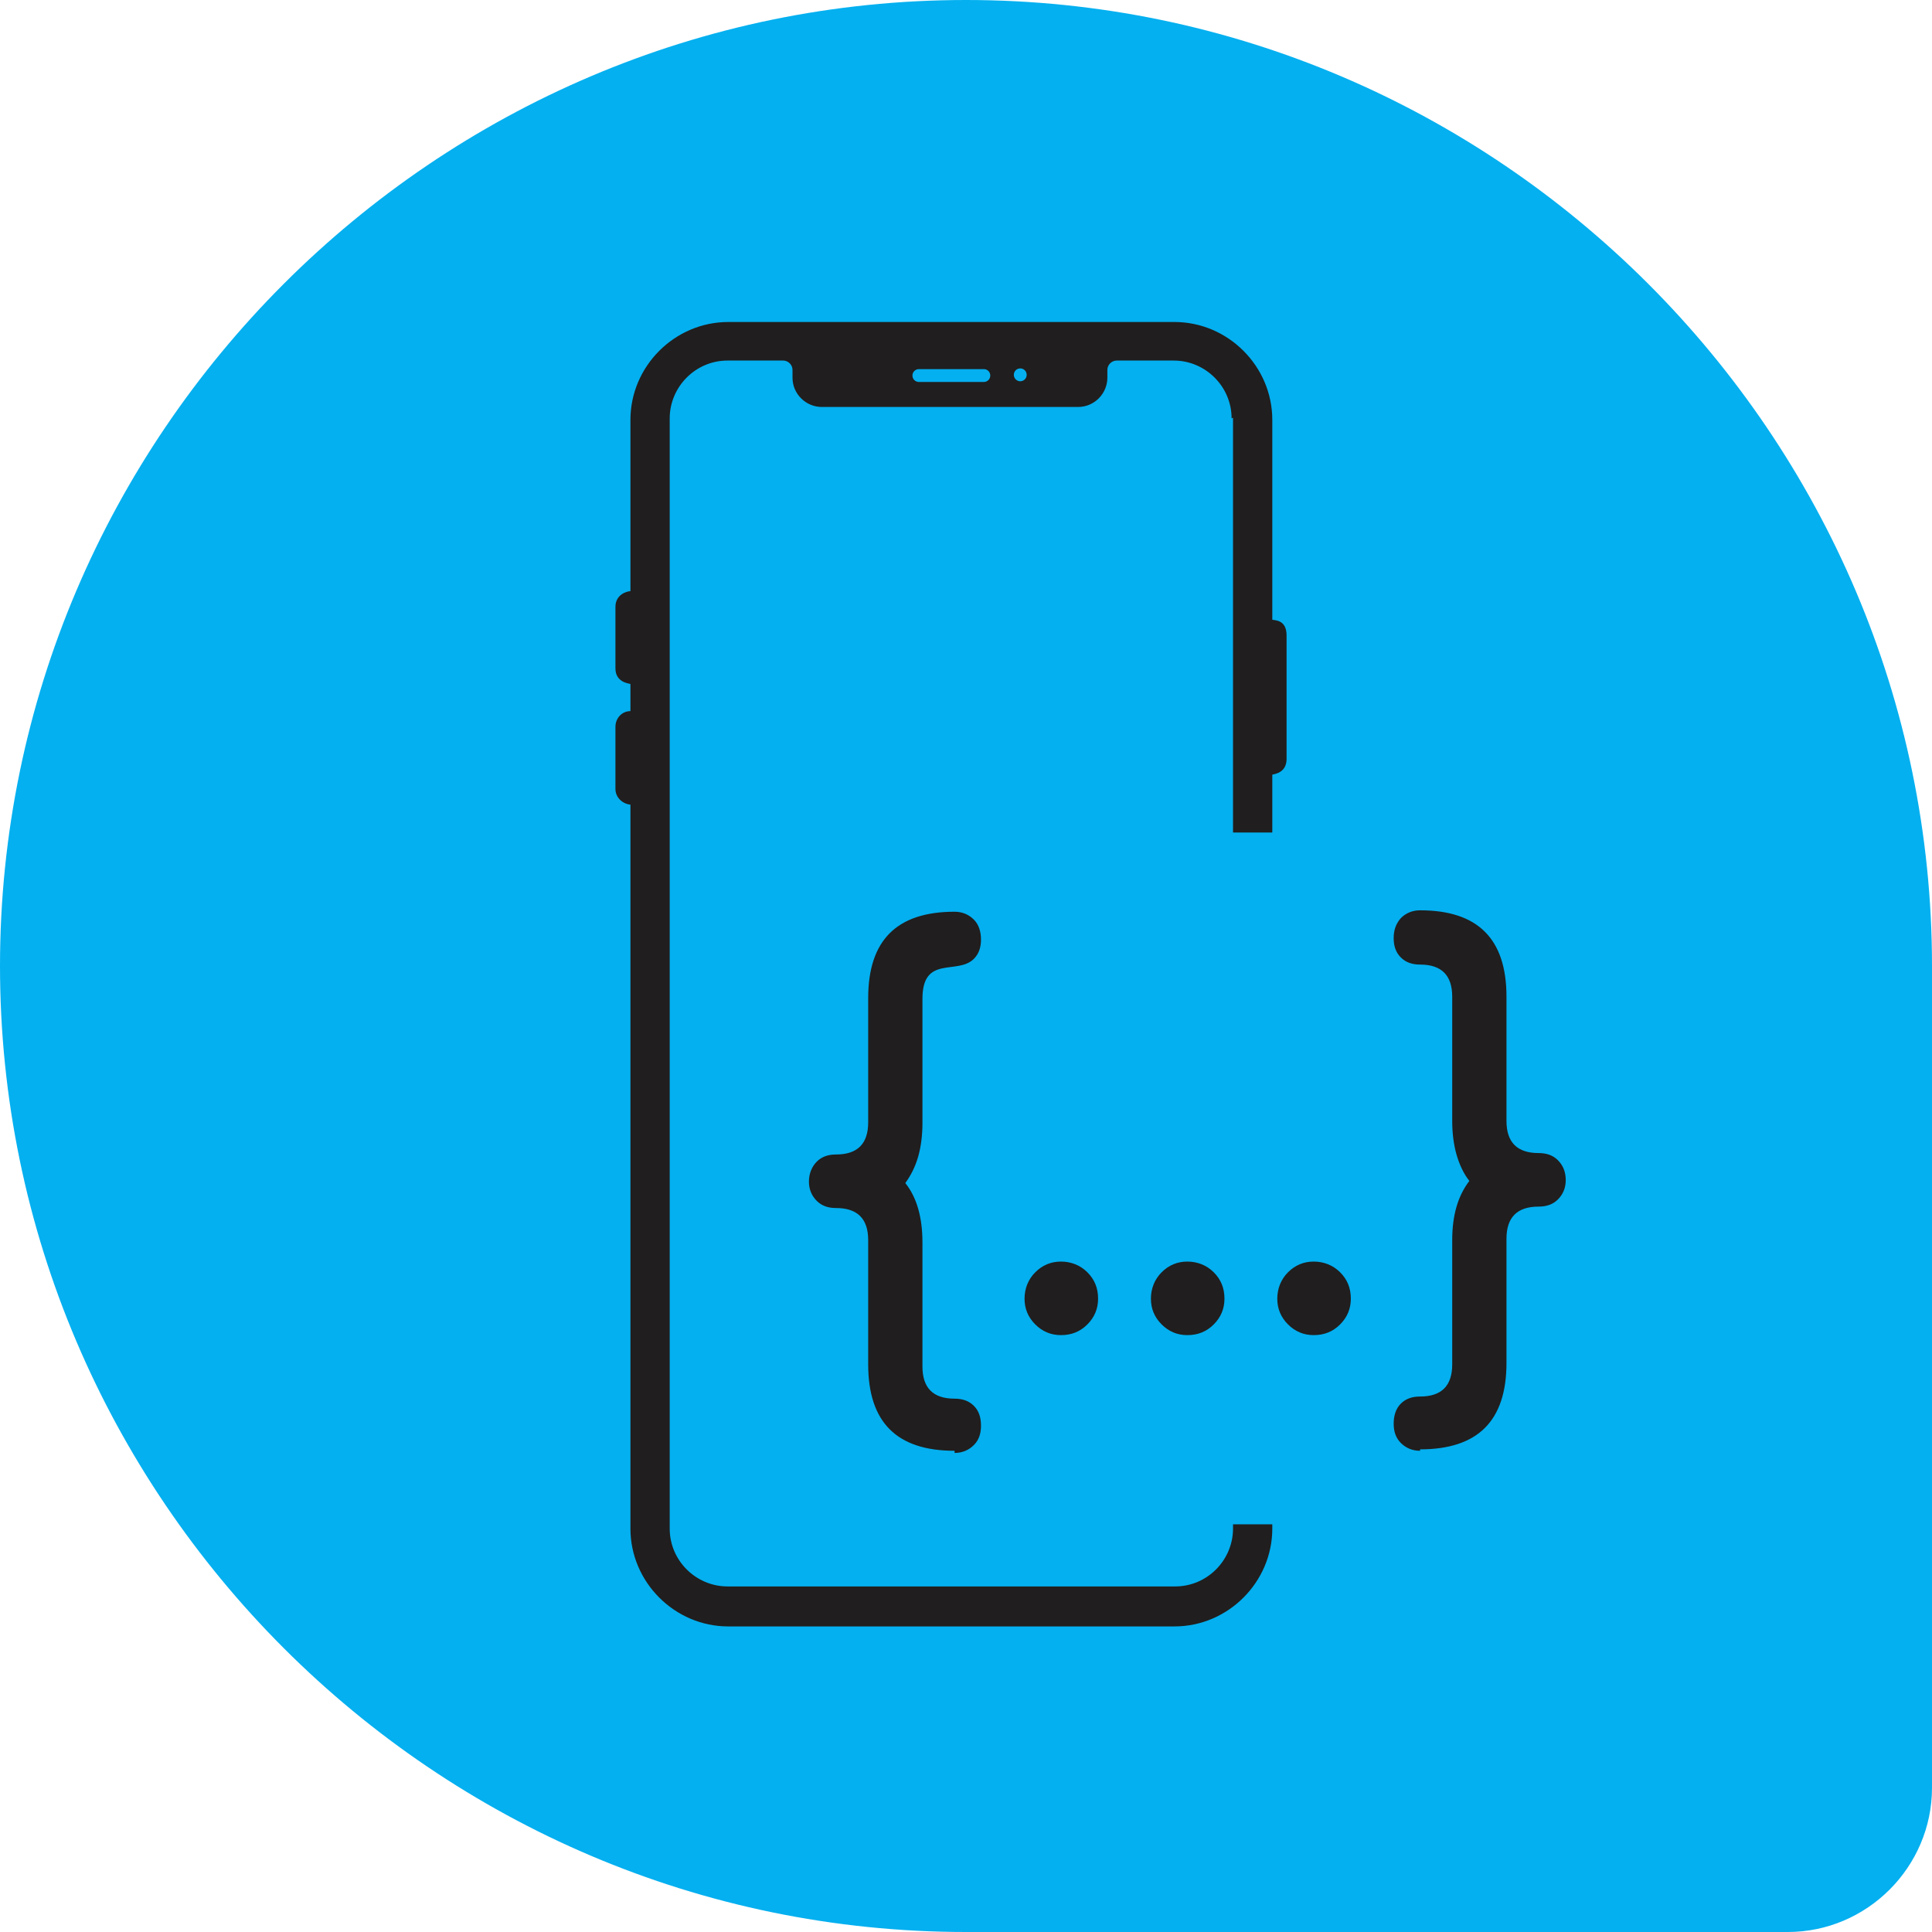 <?xml version="1.0" encoding="UTF-8"?>
<!DOCTYPE svg PUBLIC "-//W3C//DTD SVG 1.1//EN" "http://www.w3.org/Graphics/SVG/1.1/DTD/svg11.dtd">
<!-- Creator: CorelDRAW 2020 (64 Bit) -->
<svg xmlns="http://www.w3.org/2000/svg" xml:space="preserve" width="13.376mm" height="13.376mm" version="1.1" style="shape-rendering:geometricPrecision; text-rendering:geometricPrecision; image-rendering:optimizeQuality; fill-rule:evenodd; clip-rule:evenodd"
viewBox="0 0 27.06 27.06"
 xmlns:xlink="http://www.w3.org/1999/xlink"
 xmlns:xodm="http://www.corel.com/coreldraw/odm/2003">
 <defs>
  <style type="text/css">
   <![CDATA[
    .fil0 {fill:#04B0F0}
    .fil1 {fill:#201E1E;fill-rule:nonzero}
   ]]>
  </style>
 </defs>
 <g id="Camada_x0020_1">
  <path class="fil0" d="M13.53 0l0 0c7.44,0 13.53,6.09 13.53,13.53l0 11.51c0,1.11 -0.91,2.02 -2.02,2.02l-11.51 0c-7.44,0 -13.53,-6.09 -13.53,-13.53l0 -0c0,-7.44 6.09,-13.53 13.53,-13.53z"/>
  <path class="fil1" d="M13.37 20.32c-0.81,0 -1.21,-0.4 -1.21,-1.21l0 -1.74c0,-0.3 -0.15,-0.45 -0.45,-0.45 -0.11,0 -0.2,-0.03 -0.27,-0.1 -0.07,-0.07 -0.11,-0.16 -0.11,-0.27 0,-0.11 0.04,-0.21 0.11,-0.28 0.07,-0.07 0.16,-0.1 0.27,-0.1 0.3,0 0.45,-0.15 0.45,-0.45l0 -1.74c0,-0.81 0.4,-1.21 1.21,-1.21 0.11,0 0.2,0.04 0.27,0.11 0.07,0.07 0.1,0.17 0.1,0.28 0,0.11 -0.03,0.2 -0.1,0.27 -0.23,0.23 -0.72,-0.06 -0.72,0.56l0 1.74c0,0.17 -0.02,0.33 -0.06,0.47 -0.04,0.14 -0.1,0.26 -0.18,0.37 0.16,0.2 0.24,0.48 0.24,0.83l0 1.74c0,0.3 0.15,0.45 0.45,0.45 0.11,0 0.2,0.03 0.27,0.1 0.07,0.07 0.1,0.16 0.1,0.28 0,0.11 -0.03,0.2 -0.1,0.27 -0.07,0.07 -0.16,0.11 -0.27,0.11zm3.9 -14.47l0 5.81 0.55 0 0 -0.81c0.04,-0.01 0.2,-0.03 0.2,-0.22l0 -1.73c0,-0.22 -0.16,-0.21 -0.2,-0.22l0 -2.8c0,-0.75 -0.62,-1.37 -1.37,-1.37l-6.25 0c-0.75,0 -1.37,0.62 -1.37,1.37l0 2.4c-0.04,0 -0.21,0.04 -0.21,0.22l0 0.86c0,0.19 0.17,0.21 0.21,0.22l0 0.38c-0.12,0 -0.21,0.1 -0.21,0.22l0 0.87c0,0.12 0.1,0.21 0.21,0.22l0 10.14c0,0.75 0.62,1.37 1.37,1.37l6.25 0c0.75,0 1.37,-0.62 1.37,-1.37l0 -0.06 -0.55 0 0 0.06c0,0.44 -0.36,0.81 -0.81,0.81l-6.27 0c-0.44,0 -0.81,-0.36 -0.81,-0.81 0,-5.18 0,-10.37 0,-15.55 0,-0.44 0.36,-0.81 0.81,-0.81l0.78 0c0.07,0 0.13,0.06 0.13,0.13l0 0.11c0,0.23 0.19,0.41 0.41,0.41l3.59 0c0.23,0 0.41,-0.19 0.41,-0.41l0 -0.11c0,-0.07 0.06,-0.13 0.13,-0.13l0.8 0c0.44,0 0.81,0.36 0.81,0.81zm-3.49 -0.5l-0.91 0c-0.05,0 -0.09,-0.04 -0.09,-0.09 0,-0.05 0.04,-0.09 0.09,-0.09l0.91 0c0.05,0 0.09,0.04 0.09,0.09 0,0.05 -0.04,0.09 -0.09,0.09zm0.51 -0.19c0.05,0 0.09,0.04 0.09,0.09 0,0.05 -0.04,0.09 -0.09,0.09 -0.05,0 -0.09,-0.04 -0.09,-0.09 0,-0.05 0.04,-0.09 0.09,-0.09zm0.57 13.54c-0.14,0 -0.26,-0.05 -0.36,-0.15 -0.1,-0.1 -0.15,-0.22 -0.15,-0.36 0,-0.14 0.05,-0.27 0.15,-0.37 0.1,-0.1 0.22,-0.15 0.36,-0.15 0.14,0 0.27,0.05 0.37,0.15 0.1,0.1 0.15,0.22 0.15,0.37 0,0.14 -0.05,0.26 -0.15,0.36 -0.1,0.1 -0.22,0.15 -0.37,0.15zm1.77 0c-0.14,0 -0.26,-0.05 -0.36,-0.15 -0.1,-0.1 -0.15,-0.22 -0.15,-0.36 0,-0.14 0.05,-0.27 0.15,-0.37 0.1,-0.1 0.22,-0.15 0.36,-0.15 0.14,0 0.27,0.05 0.37,0.15 0.1,0.1 0.15,0.22 0.15,0.37 0,0.14 -0.05,0.26 -0.15,0.36 -0.1,0.1 -0.22,0.15 -0.37,0.15zm1.77 0c-0.14,0 -0.26,-0.05 -0.36,-0.15 -0.1,-0.1 -0.15,-0.22 -0.15,-0.36 0,-0.14 0.05,-0.27 0.15,-0.37 0.1,-0.1 0.22,-0.15 0.36,-0.15 0.14,0 0.27,0.05 0.37,0.15 0.1,0.1 0.15,0.22 0.15,0.37 0,0.14 -0.05,0.26 -0.15,0.36 -0.1,0.1 -0.22,0.15 -0.37,0.15zm1.49 1.62c-0.11,0 -0.2,-0.04 -0.27,-0.11 -0.07,-0.07 -0.1,-0.16 -0.1,-0.27 0,-0.11 0.03,-0.21 0.1,-0.28 0.07,-0.07 0.16,-0.1 0.27,-0.1 0.3,0 0.45,-0.15 0.45,-0.45l0 -1.74c0,-0.35 0.08,-0.62 0.24,-0.83 -0.08,-0.1 -0.14,-0.23 -0.18,-0.37 -0.04,-0.14 -0.06,-0.3 -0.06,-0.47l0 -1.74c0,-0.3 -0.15,-0.45 -0.45,-0.45 -0.11,0 -0.2,-0.03 -0.27,-0.1 -0.07,-0.07 -0.1,-0.16 -0.1,-0.27 0,-0.11 0.03,-0.2 0.1,-0.28 0.07,-0.07 0.16,-0.11 0.27,-0.11 0.81,0 1.21,0.4 1.21,1.21l0 1.74c0,0.3 0.15,0.45 0.45,0.45 0.11,0 0.2,0.03 0.27,0.1 0.07,0.07 0.11,0.16 0.11,0.28 0,0.11 -0.04,0.2 -0.11,0.27 -0.07,0.07 -0.16,0.1 -0.27,0.1 -0.3,0 -0.45,0.15 -0.45,0.45l0 1.74c0,0.81 -0.4,1.21 -1.21,1.21z"/>
 </g>
</svg>
